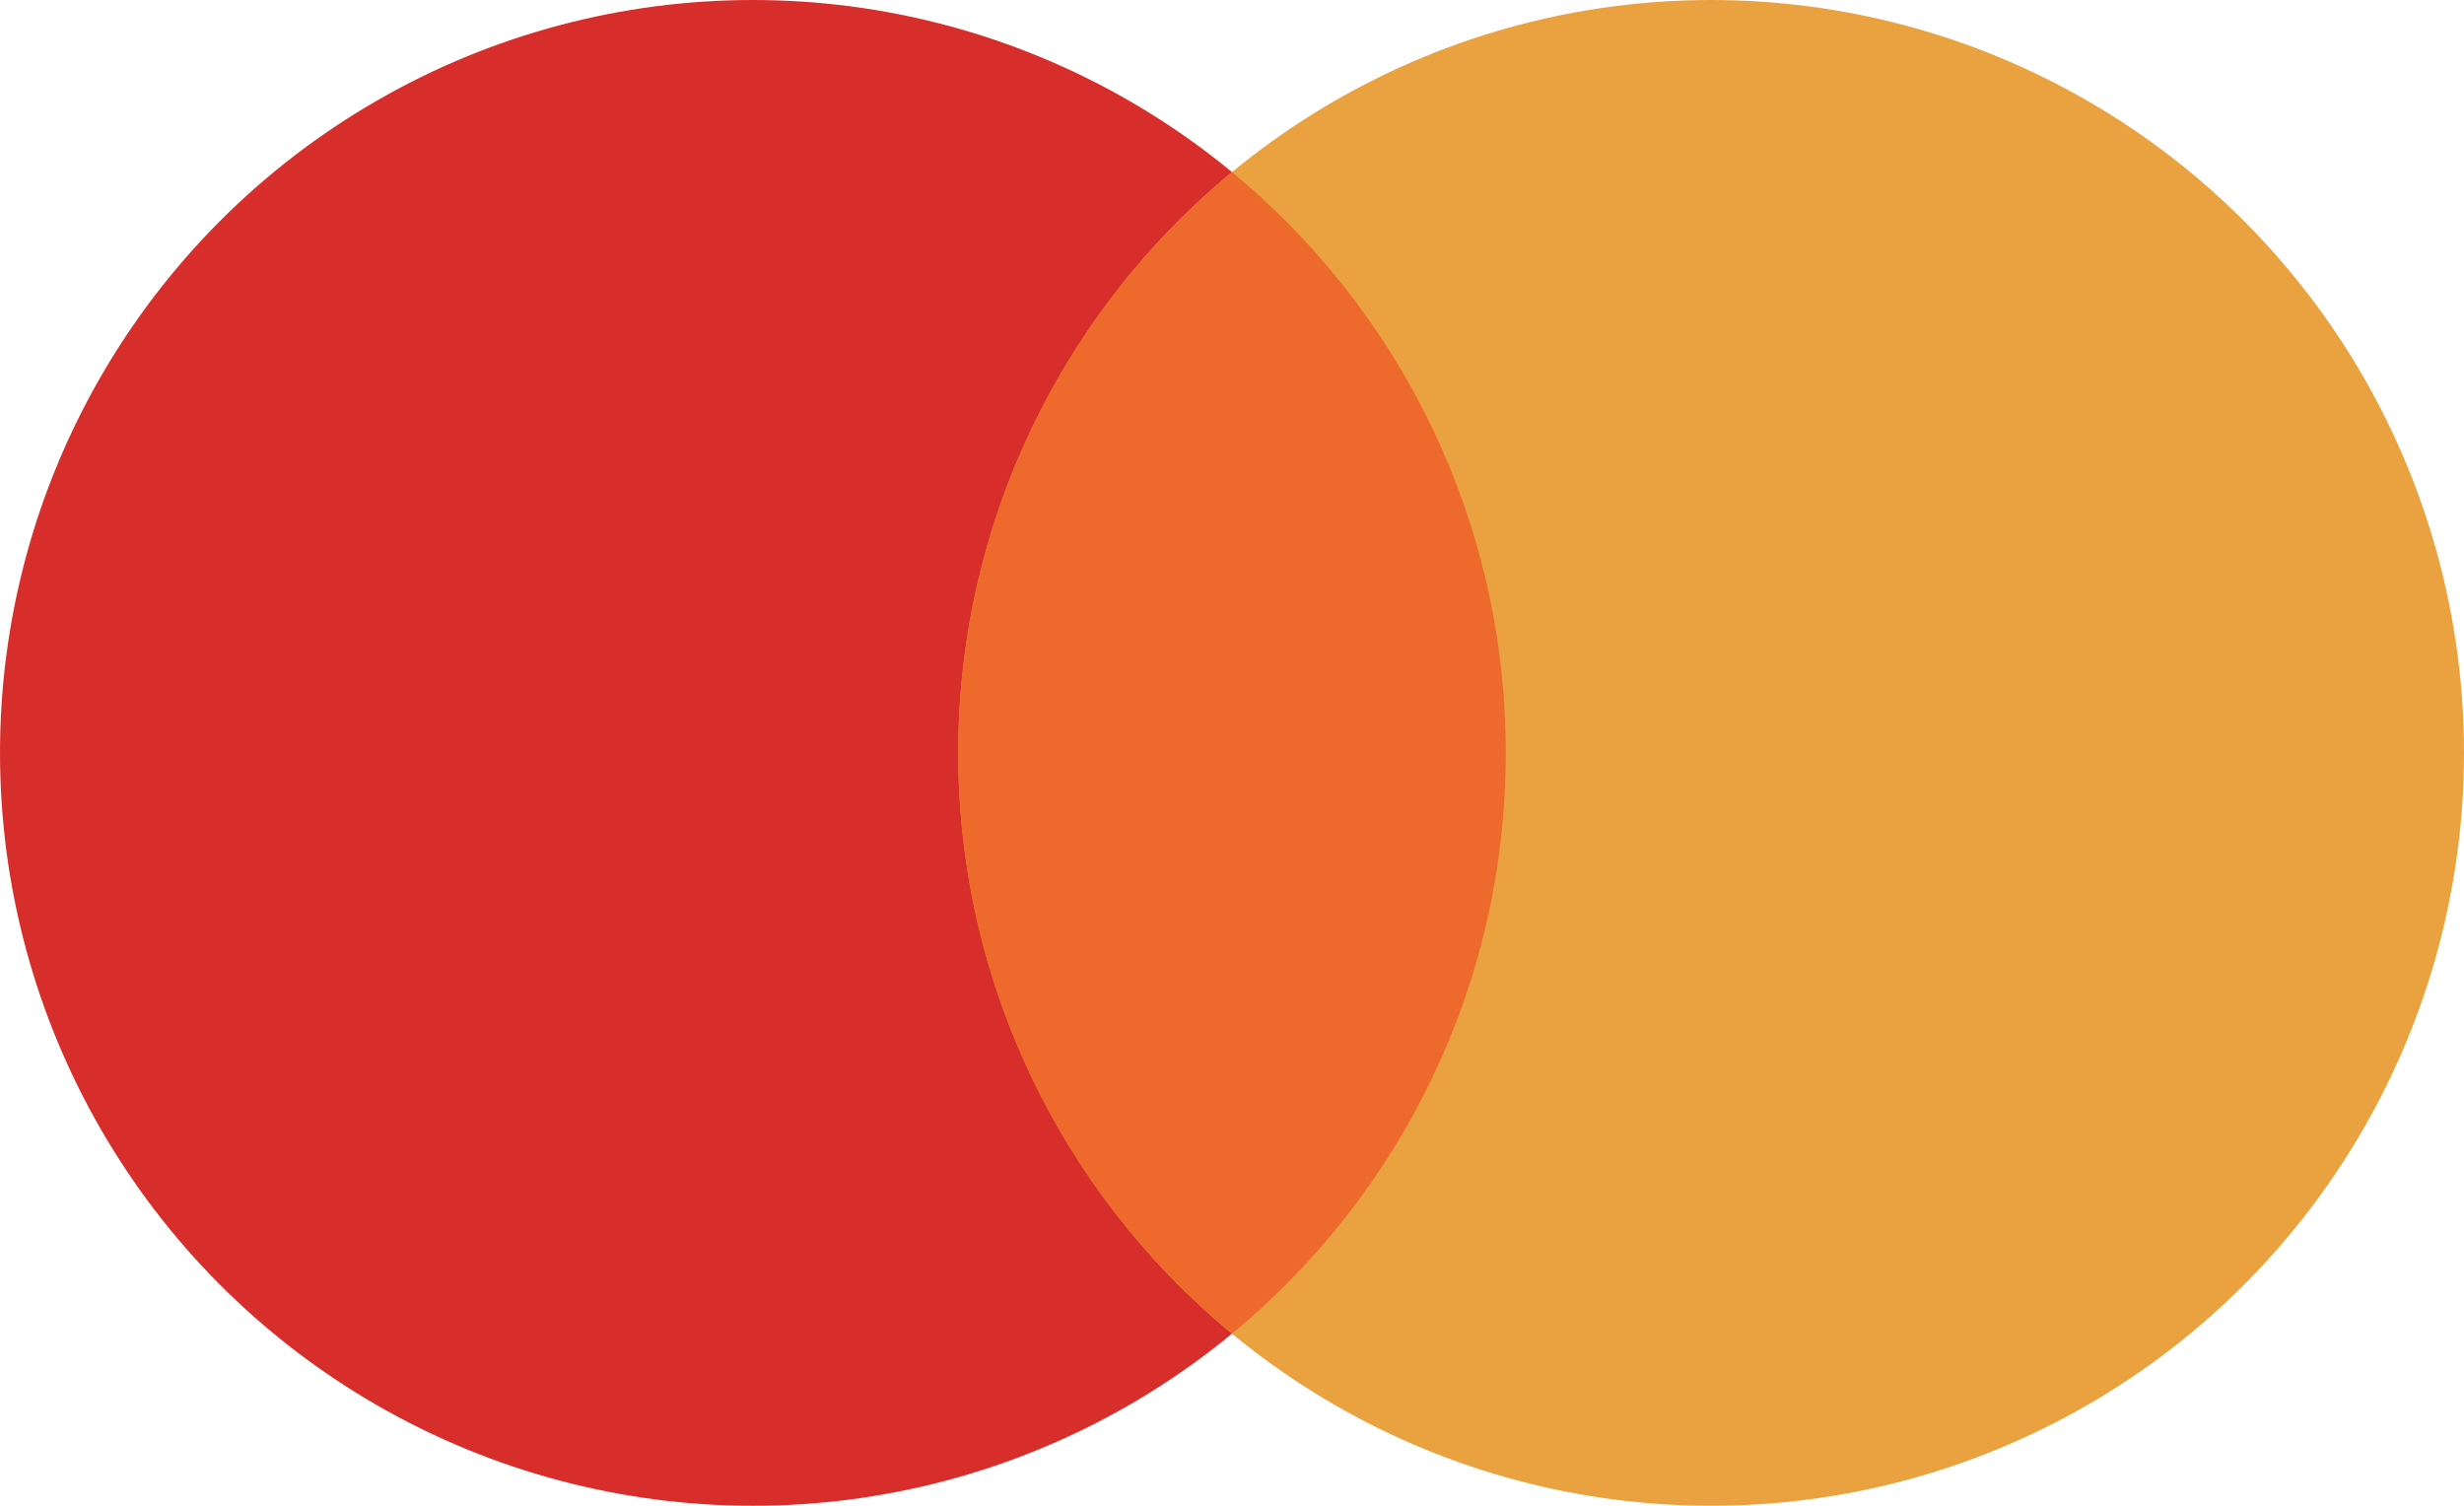 <svg xmlns="http://www.w3.org/2000/svg" width="36" height="22" viewBox="0 0 36 22">
    <g fill="none" fill-rule="evenodd">
        <g>
            <g>
                <g transform="translate(-523 -854) translate(504 854) translate(19)">
                    <circle cx="11" cy="11" r="11" fill="#D82E2B"/>
                    <circle cx="25" cy="11" r="11" fill="#EAA240"/>
                    <path fill="#ED6A2C" d="M18.001 2.515C20.443 4.533 22 7.585 22 11c0 3.415-1.557 6.467-3.999 8.485C15.557 17.468 14 14.415 14 11c0-3.375 1.52-6.395 3.913-8.413z"/>
                </g>
            </g>
        </g>
    </g>
</svg>
